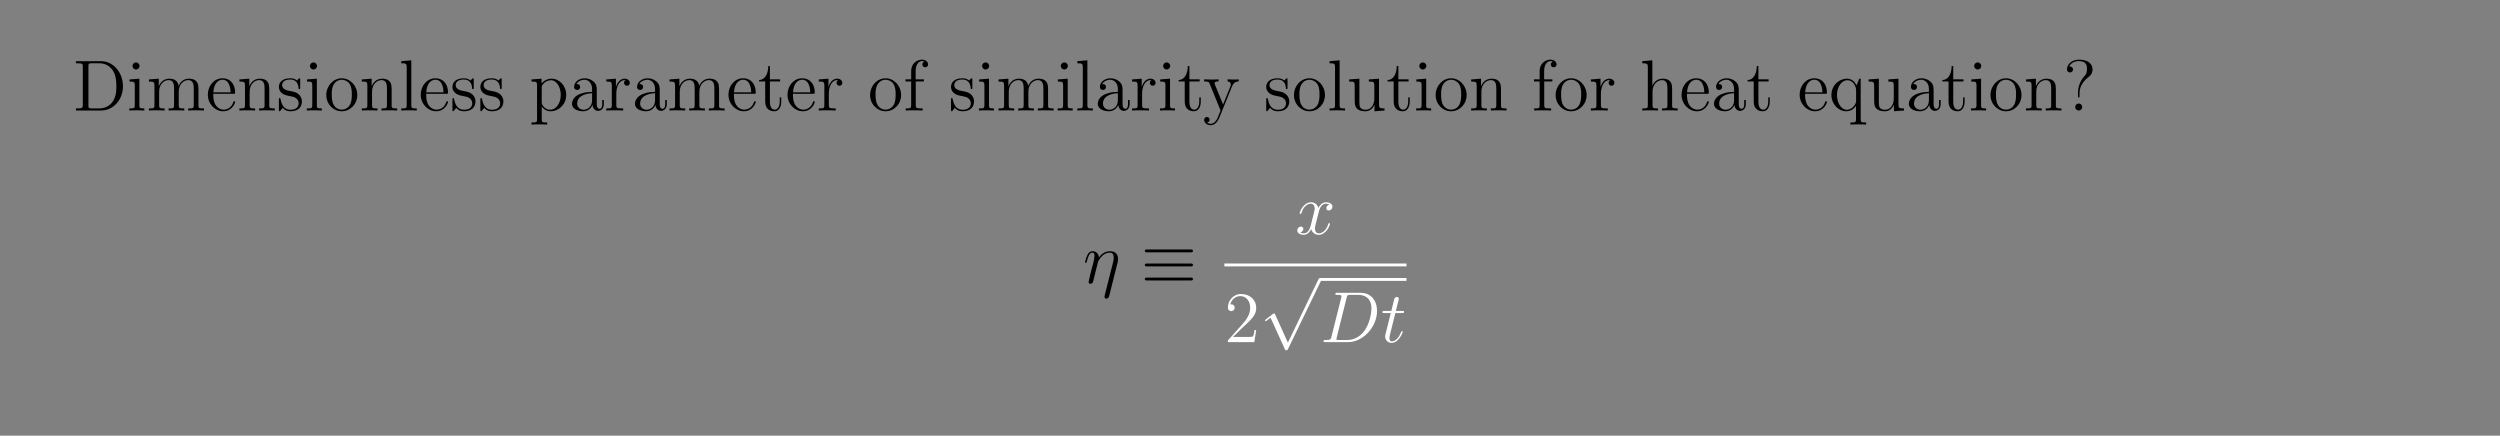<?xml version="1.0" encoding="UTF-8"?>
<svg xmlns="http://www.w3.org/2000/svg" xmlns:xlink="http://www.w3.org/1999/xlink" width="408.468" height="71.184" viewBox="0 0 408.468 71.184">
<rect x="0" y="0" width="408.468" height="71.184" fill="#808080" stroke="none"/>
<defs>
<g>
<g id="glyph-0-0">
</g>
<g id="glyph-0-1">
<path d="M 0.5 -8.062 L 0.5 -7.719 L 0.734 -7.719 C 1.578 -7.719 1.625 -7.609 1.625 -7.172 L 1.625 -0.891 C 1.625 -0.453 1.578 -0.344 0.734 -0.344 L 0.5 -0.344 L 0.5 0 L 4.625 0 C 6.609 0 8.188 -1.766 8.188 -3.953 C 8.188 -6.234 6.594 -8.062 4.625 -8.062 Z M 3.094 -0.344 C 2.578 -0.344 2.547 -0.422 2.547 -0.812 L 2.547 -7.25 C 2.547 -7.641 2.578 -7.719 3.094 -7.719 L 4.328 -7.719 C 5.312 -7.719 6.094 -7.25 6.578 -6.469 C 7.109 -5.641 7.109 -4.438 7.109 -3.969 C 7.109 -3.312 7.094 -2.203 6.422 -1.328 C 6.031 -0.828 5.328 -0.344 4.328 -0.344 Z M 3.094 -0.344 "/>
</g>
<g id="glyph-0-2">
<path d="M 2.062 -7.281 C 2.062 -7.578 1.812 -7.859 1.469 -7.859 C 1.172 -7.859 0.906 -7.609 0.906 -7.281 C 0.906 -6.938 1.188 -6.703 1.469 -6.703 C 1.844 -6.703 2.062 -7.016 2.062 -7.281 Z M 0.422 -5.078 L 0.422 -4.734 C 1.188 -4.734 1.281 -4.672 1.281 -4.094 L 1.281 -0.875 C 1.281 -0.344 1.156 -0.344 0.391 -0.344 L 0.391 0 C 0.719 -0.031 1.281 -0.031 1.625 -0.031 C 1.766 -0.031 2.438 -0.031 2.844 0 L 2.844 -0.344 C 2.078 -0.344 2.031 -0.406 2.031 -0.859 L 2.031 -5.203 Z M 0.422 -5.078 "/>
</g>
<g id="glyph-0-3">
<path d="M 8.469 -2.875 C 8.469 -3.969 8.469 -4.297 8.203 -4.672 C 7.859 -5.141 7.297 -5.203 6.906 -5.203 C 5.922 -5.203 5.422 -4.5 5.234 -4.047 C 5.062 -4.953 4.422 -5.203 3.688 -5.203 C 2.547 -5.203 2.094 -4.234 2 -4 L 1.984 -4 L 1.984 -5.203 L 0.375 -5.078 L 0.375 -4.734 C 1.188 -4.734 1.281 -4.656 1.281 -4.078 L 1.281 -0.875 C 1.281 -0.344 1.141 -0.344 0.375 -0.344 L 0.375 0 C 0.688 -0.031 1.328 -0.031 1.656 -0.031 C 2 -0.031 2.641 -0.031 2.938 0 L 2.938 -0.344 C 2.188 -0.344 2.047 -0.344 2.047 -0.875 L 2.047 -3.078 C 2.047 -4.312 2.859 -4.969 3.594 -4.969 C 4.328 -4.969 4.484 -4.375 4.484 -3.656 L 4.484 -0.875 C 4.484 -0.344 4.359 -0.344 3.594 -0.344 L 3.594 0 C 3.891 -0.031 4.531 -0.031 4.859 -0.031 C 5.203 -0.031 5.844 -0.031 6.156 0 L 6.156 -0.344 C 5.391 -0.344 5.25 -0.344 5.25 -0.875 L 5.25 -3.078 C 5.25 -4.312 6.078 -4.969 6.797 -4.969 C 7.531 -4.969 7.703 -4.375 7.703 -3.656 L 7.703 -0.875 C 7.703 -0.344 7.578 -0.344 6.797 -0.344 L 6.797 0 C 7.109 -0.031 7.75 -0.031 8.078 -0.031 C 8.422 -0.031 9.062 -0.031 9.375 0 L 9.375 -0.344 C 8.781 -0.344 8.484 -0.344 8.469 -0.703 Z M 8.469 -2.875 "/>
</g>
<g id="glyph-0-4">
<path d="M 4.531 -2.734 C 4.781 -2.734 4.812 -2.734 4.812 -2.969 C 4.812 -4.156 4.172 -5.266 2.734 -5.266 C 1.391 -5.266 0.359 -4.047 0.359 -2.594 C 0.359 -1.031 1.562 0.125 2.875 0.125 C 4.281 0.125 4.812 -1.156 4.812 -1.406 C 4.812 -1.469 4.75 -1.531 4.672 -1.531 C 4.578 -1.531 4.562 -1.469 4.531 -1.406 C 4.234 -0.406 3.438 -0.141 2.938 -0.141 C 2.438 -0.141 1.25 -0.469 1.25 -2.516 L 1.25 -2.734 Z M 1.266 -2.969 C 1.359 -4.812 2.391 -5.031 2.734 -5.031 C 4 -5.031 4.062 -3.359 4.078 -2.969 Z M 1.266 -2.969 "/>
</g>
<g id="glyph-0-5">
<path d="M 5.25 -2.875 C 5.25 -3.969 5.25 -4.297 4.984 -4.672 C 4.641 -5.141 4.094 -5.203 3.688 -5.203 C 2.547 -5.203 2.094 -4.234 2 -4 L 1.984 -4 L 1.984 -5.203 L 0.375 -5.078 L 0.375 -4.734 C 1.188 -4.734 1.281 -4.656 1.281 -4.078 L 1.281 -0.875 C 1.281 -0.344 1.141 -0.344 0.375 -0.344 L 0.375 0 C 0.688 -0.031 1.328 -0.031 1.656 -0.031 C 2 -0.031 2.641 -0.031 2.938 0 L 2.938 -0.344 C 2.188 -0.344 2.047 -0.344 2.047 -0.875 L 2.047 -3.078 C 2.047 -4.312 2.859 -4.969 3.594 -4.969 C 4.328 -4.969 4.484 -4.375 4.484 -3.656 L 4.484 -0.875 C 4.484 -0.344 4.359 -0.344 3.594 -0.344 L 3.594 0 C 3.891 -0.031 4.531 -0.031 4.859 -0.031 C 5.203 -0.031 5.844 -0.031 6.156 0 L 6.156 -0.344 C 5.562 -0.344 5.266 -0.344 5.25 -0.703 Z M 5.25 -2.875 "/>
</g>
<g id="glyph-0-6">
<path d="M 3.875 -5 C 3.875 -5.203 3.875 -5.266 3.75 -5.266 C 3.656 -5.266 3.438 -5.016 3.359 -4.906 C 2.984 -5.203 2.625 -5.266 2.25 -5.266 C 0.812 -5.266 0.391 -4.484 0.391 -3.844 C 0.391 -3.703 0.391 -3.297 0.844 -2.875 C 1.219 -2.547 1.625 -2.469 2.156 -2.359 C 2.812 -2.234 2.969 -2.203 3.266 -1.953 C 3.469 -1.781 3.625 -1.531 3.625 -1.188 C 3.625 -0.688 3.328 -0.125 2.297 -0.125 C 1.516 -0.125 0.938 -0.562 0.688 -1.75 C 0.641 -1.953 0.641 -1.969 0.625 -1.984 C 0.609 -2.031 0.562 -2.031 0.516 -2.031 C 0.391 -2.031 0.391 -1.969 0.391 -1.766 L 0.391 -0.156 C 0.391 0.062 0.391 0.125 0.516 0.125 C 0.562 0.125 0.578 0.109 0.781 -0.141 C 0.844 -0.219 0.844 -0.25 1.016 -0.438 C 1.469 0.125 2.109 0.125 2.297 0.125 C 3.547 0.125 4.156 -0.562 4.156 -1.5 C 4.156 -2.141 3.766 -2.516 3.656 -2.625 C 3.234 -2.984 2.922 -3.062 2.141 -3.203 C 1.781 -3.266 0.922 -3.438 0.922 -4.141 C 0.922 -4.516 1.172 -5.062 2.234 -5.062 C 3.516 -5.062 3.594 -3.953 3.609 -3.594 C 3.625 -3.5 3.703 -3.5 3.75 -3.5 C 3.875 -3.5 3.875 -3.562 3.875 -3.766 Z M 3.875 -5 "/>
</g>
<g id="glyph-0-7">
<path d="M 5.422 -2.531 C 5.422 -4.047 4.266 -5.266 2.891 -5.266 C 1.469 -5.266 0.359 -4.016 0.359 -2.531 C 0.359 -1.016 1.531 0.125 2.875 0.125 C 4.281 0.125 5.422 -1.047 5.422 -2.531 Z M 2.891 -0.141 C 2.453 -0.141 1.922 -0.328 1.578 -0.906 C 1.266 -1.438 1.25 -2.141 1.25 -2.641 C 1.25 -3.078 1.25 -3.797 1.625 -4.328 C 1.953 -4.844 2.469 -5.031 2.875 -5.031 C 3.344 -5.031 3.844 -4.812 4.156 -4.359 C 4.531 -3.812 4.531 -3.078 4.531 -2.641 C 4.531 -2.219 4.531 -1.484 4.219 -0.938 C 3.891 -0.359 3.344 -0.141 2.891 -0.141 Z M 2.891 -0.141 "/>
</g>
<g id="glyph-0-8">
<path d="M 2.031 -8.203 L 0.391 -8.062 L 0.391 -7.719 C 1.188 -7.719 1.281 -7.641 1.281 -7.062 L 1.281 -0.875 C 1.281 -0.344 1.156 -0.344 0.391 -0.344 L 0.391 0 C 0.719 -0.031 1.297 -0.031 1.656 -0.031 C 2.016 -0.031 2.594 -0.031 2.922 0 L 2.922 -0.344 C 2.172 -0.344 2.031 -0.344 2.031 -0.875 Z M 2.031 -8.203 "/>
</g>
<g id="glyph-0-9">
<path d="M 2.891 1.953 C 2.141 1.953 2 1.953 2 1.422 L 2 -0.641 C 2.203 -0.344 2.688 0.125 3.453 0.125 C 4.812 0.125 6 -1.031 6 -2.547 C 6 -4.047 4.891 -5.203 3.609 -5.203 C 2.562 -5.203 2.016 -4.469 1.969 -4.422 L 1.969 -5.203 L 0.328 -5.078 L 0.328 -4.734 C 1.156 -4.734 1.234 -4.656 1.234 -4.141 L 1.234 1.422 C 1.234 1.953 1.094 1.953 0.328 1.953 L 0.328 2.297 C 0.641 2.266 1.281 2.266 1.609 2.266 C 1.953 2.266 2.594 2.266 2.891 2.297 Z M 2 -3.766 C 2 -4 2 -4 2.125 -4.188 C 2.484 -4.719 3.062 -4.953 3.516 -4.953 C 4.391 -4.953 5.109 -3.875 5.109 -2.547 C 5.109 -1.141 4.297 -0.125 3.391 -0.125 C 3.031 -0.125 2.688 -0.266 2.438 -0.5 C 2.172 -0.766 2 -1 2 -1.328 Z M 2 -3.766 "/>
</g>
<g id="glyph-0-10">
<path d="M 4.562 -3.156 C 4.562 -3.797 4.562 -4.266 4.047 -4.719 C 3.625 -5.109 3.094 -5.266 2.578 -5.266 C 1.609 -5.266 0.859 -4.625 0.859 -3.859 C 0.859 -3.516 1.094 -3.359 1.359 -3.359 C 1.641 -3.359 1.844 -3.562 1.844 -3.844 C 1.844 -4.328 1.422 -4.328 1.234 -4.328 C 1.516 -4.812 2.078 -5.031 2.547 -5.031 C 3.094 -5.031 3.797 -4.578 3.797 -3.516 L 3.797 -3.047 C 1.422 -3.016 0.516 -2.016 0.516 -1.109 C 0.516 -0.172 1.609 0.125 2.328 0.125 C 3.109 0.125 3.641 -0.359 3.859 -0.922 C 3.906 -0.359 4.281 0.062 4.781 0.062 C 5.031 0.062 5.719 -0.109 5.719 -1.047 L 5.719 -1.719 L 5.453 -1.719 L 5.453 -1.047 C 5.453 -0.375 5.172 -0.281 5.016 -0.281 C 4.562 -0.281 4.562 -0.906 4.562 -1.094 Z M 3.797 -1.672 C 3.797 -0.516 2.922 -0.125 2.422 -0.125 C 1.844 -0.125 1.359 -0.547 1.359 -1.109 C 1.359 -2.672 3.359 -2.812 3.797 -2.828 Z M 3.797 -1.672 "/>
</g>
<g id="glyph-0-11">
<path d="M 1.969 -2.75 C 1.969 -3.891 2.438 -4.969 3.359 -4.969 C 3.453 -4.969 3.469 -4.969 3.516 -4.969 C 3.422 -4.906 3.234 -4.844 3.234 -4.531 C 3.234 -4.188 3.516 -4.047 3.703 -4.047 C 3.938 -4.047 4.172 -4.203 4.172 -4.531 C 4.172 -4.875 3.844 -5.203 3.344 -5.203 C 2.344 -5.203 2 -4.125 1.922 -3.891 L 1.906 -3.891 L 1.906 -5.203 L 0.328 -5.078 L 0.328 -4.734 C 1.141 -4.734 1.234 -4.656 1.234 -4.078 L 1.234 -0.875 C 1.234 -0.344 1.094 -0.344 0.328 -0.344 L 0.328 0 C 0.656 -0.031 1.312 -0.031 1.672 -0.031 C 1.984 -0.031 2.828 -0.031 3.094 0 L 3.094 -0.344 L 2.859 -0.344 C 2 -0.344 1.969 -0.469 1.969 -0.891 Z M 1.969 -2.75 "/>
</g>
<g id="glyph-0-12">
<path d="M 1.984 -4.75 L 3.656 -4.75 L 3.656 -5.094 L 1.984 -5.094 L 1.984 -7.266 L 1.719 -7.266 C 1.719 -6.156 1.281 -5.016 0.219 -4.984 L 0.219 -4.75 L 1.219 -4.75 L 1.219 -1.469 C 1.219 -0.156 2.094 0.125 2.719 0.125 C 3.469 0.125 3.844 -0.609 3.844 -1.469 L 3.844 -2.141 L 3.594 -2.141 L 3.594 -1.484 C 3.594 -0.641 3.25 -0.141 2.781 -0.141 C 1.984 -0.141 1.984 -1.234 1.984 -1.438 Z M 1.984 -4.75 "/>
</g>
<g id="glyph-0-13">
<path d="M 2.031 -4.75 L 3.359 -4.75 L 3.359 -5.094 L 2.016 -5.094 L 2.016 -6.469 C 2.016 -7.531 2.547 -8.078 3.031 -8.078 C 3.125 -8.078 3.312 -8.062 3.453 -7.984 C 3.406 -7.969 3.109 -7.859 3.109 -7.531 C 3.109 -7.25 3.297 -7.062 3.562 -7.062 C 3.844 -7.062 4.047 -7.25 4.047 -7.531 C 4.047 -7.969 3.609 -8.312 3.047 -8.312 C 2.219 -8.312 1.281 -7.672 1.281 -6.469 L 1.281 -5.094 L 0.359 -5.094 L 0.359 -4.75 L 1.281 -4.75 L 1.281 -0.875 C 1.281 -0.344 1.156 -0.344 0.391 -0.344 L 0.391 0 C 0.719 -0.031 1.375 -0.031 1.719 -0.031 C 2.047 -0.031 2.875 -0.031 3.156 0 L 3.156 -0.344 L 2.922 -0.344 C 2.062 -0.344 2.031 -0.469 2.031 -0.891 Z M 2.031 -4.75 "/>
</g>
<g id="glyph-0-14">
<path d="M 4.781 -3.953 C 5.109 -4.734 5.656 -4.75 5.875 -4.75 L 5.875 -5.094 C 5.547 -5.062 5.375 -5.062 5 -5.062 C 4.719 -5.062 4.703 -5.062 4.047 -5.094 L 4.047 -4.75 C 4.484 -4.719 4.578 -4.453 4.578 -4.234 C 4.578 -4.141 4.562 -4.078 4.516 -3.953 L 3.312 -0.984 L 2 -4.188 C 1.922 -4.359 1.922 -4.422 1.922 -4.438 C 1.922 -4.75 2.344 -4.75 2.578 -4.75 L 2.578 -5.094 C 2.266 -5.062 1.688 -5.062 1.359 -5.062 C 0.906 -5.062 0.891 -5.062 0.219 -5.094 L 0.219 -4.75 C 0.891 -4.75 1 -4.688 1.141 -4.328 L 2.906 0 C 2.391 1.25 2.391 1.281 2.344 1.375 C 2.141 1.719 1.812 2.172 1.281 2.172 C 0.922 2.172 0.703 1.953 0.703 1.953 C 0.703 1.953 1.109 1.906 1.109 1.5 C 1.109 1.219 0.891 1.062 0.672 1.062 C 0.469 1.062 0.219 1.188 0.219 1.531 C 0.219 1.969 0.656 2.406 1.281 2.406 C 1.953 2.406 2.438 1.828 2.734 1.094 Z M 4.781 -3.953 "/>
</g>
<g id="glyph-0-15">
<path d="M 3.594 -5.078 L 3.594 -4.734 C 4.391 -4.734 4.484 -4.656 4.484 -4.078 L 4.484 -1.953 C 4.484 -0.953 3.953 -0.125 3.078 -0.125 C 2.109 -0.125 2.047 -0.672 2.047 -1.297 L 2.047 -5.203 L 0.375 -5.078 L 0.375 -4.734 C 1.281 -4.734 1.281 -4.703 1.281 -3.656 L 1.281 -1.875 C 1.281 -1.141 1.281 -0.719 1.625 -0.328 C 1.906 -0.031 2.391 0.125 3 0.125 C 3.203 0.125 3.578 0.125 3.984 -0.219 C 4.328 -0.5 4.516 -0.938 4.516 -0.938 L 4.516 0.125 L 6.156 0 L 6.156 -0.344 C 5.344 -0.344 5.25 -0.422 5.25 -1 L 5.25 -5.203 Z M 3.594 -5.078 "/>
</g>
<g id="glyph-0-16">
<path d="M 5.25 -2.875 C 5.25 -3.969 5.25 -4.297 4.984 -4.672 C 4.641 -5.141 4.094 -5.203 3.688 -5.203 C 2.672 -5.203 2.203 -4.438 2.031 -4.078 L 2.016 -4.078 L 2.016 -8.203 L 0.375 -8.062 L 0.375 -7.719 C 1.188 -7.719 1.281 -7.641 1.281 -7.062 L 1.281 -0.875 C 1.281 -0.344 1.141 -0.344 0.375 -0.344 L 0.375 0 C 0.688 -0.031 1.328 -0.031 1.656 -0.031 C 2 -0.031 2.641 -0.031 2.938 0 L 2.938 -0.344 C 2.188 -0.344 2.047 -0.344 2.047 -0.875 L 2.047 -3.078 C 2.047 -4.312 2.859 -4.969 3.594 -4.969 C 4.328 -4.969 4.484 -4.375 4.484 -3.656 L 4.484 -0.875 C 4.484 -0.344 4.359 -0.344 3.594 -0.344 L 3.594 0 C 3.891 -0.031 4.531 -0.031 4.859 -0.031 C 5.203 -0.031 5.844 -0.031 6.156 0 L 6.156 -0.344 C 5.562 -0.344 5.266 -0.344 5.25 -0.703 Z M 5.25 -2.875 "/>
</g>
<g id="glyph-0-17">
<path d="M 5.188 -5.203 L 4.953 -5.203 L 4.516 -4.109 C 4.297 -4.562 3.844 -5.203 2.938 -5.203 C 1.641 -5.203 0.406 -4.094 0.406 -2.547 C 0.406 -1.047 1.547 0.125 2.828 0.125 C 3.469 0.125 4 -0.172 4.422 -0.766 L 4.422 1.422 C 4.422 1.953 4.281 1.953 3.516 1.953 L 3.516 2.297 C 3.828 2.266 4.469 2.266 4.797 2.266 C 5.141 2.266 5.781 2.266 6.078 2.297 L 6.078 1.953 C 5.328 1.953 5.188 1.953 5.188 1.422 Z M 4.438 -1.578 C 4.438 -1.203 4.234 -0.859 3.953 -0.594 C 3.531 -0.156 3.078 -0.125 2.906 -0.125 C 2.016 -0.125 1.312 -1.234 1.312 -2.547 C 1.312 -3.953 2.141 -4.953 3.016 -4.953 C 3.953 -4.953 4.438 -3.938 4.438 -3.312 Z M 4.438 -1.578 "/>
</g>
<g id="glyph-0-18">
<path d="M 2.688 -2.859 C 2.688 -3.562 2.984 -4.594 4.172 -5.484 C 4.5 -5.734 4.812 -6.094 4.812 -6.703 C 4.812 -7.438 4.312 -8.312 2.609 -8.312 C 1.328 -8.312 0.641 -7.484 0.641 -6.734 C 0.641 -6.312 0.953 -6.219 1.141 -6.219 C 1.328 -6.219 1.625 -6.359 1.625 -6.703 C 1.625 -6.984 1.422 -7.188 1.125 -7.188 C 1.047 -7.188 1.031 -7.188 1 -7.188 C 1.266 -7.797 1.953 -8.078 2.578 -8.078 C 3.906 -8.078 3.906 -7.219 3.906 -6.766 C 3.906 -6.078 3.703 -5.844 3.5 -5.641 C 2.688 -4.766 2.438 -3.672 2.438 -2.953 L 2.438 -2.391 C 2.438 -2.172 2.438 -2.125 2.562 -2.125 C 2.688 -2.125 2.688 -2.203 2.688 -2.422 Z M 3.125 -0.578 C 3.125 -0.891 2.875 -1.141 2.562 -1.141 C 2.203 -1.141 1.984 -0.859 1.984 -0.578 C 1.984 -0.219 2.266 0 2.547 0 C 2.875 0 3.125 -0.266 3.125 -0.578 Z M 3.125 -0.578 "/>
</g>
<g id="glyph-0-19">
<path d="M 5.203 -1.984 L 4.938 -1.984 C 4.906 -1.781 4.812 -1.141 4.688 -0.938 C 4.609 -0.844 3.938 -0.844 3.578 -0.844 L 1.391 -0.844 C 1.719 -1.109 2.438 -1.859 2.734 -2.156 C 4.531 -3.797 5.203 -4.422 5.203 -5.594 C 5.203 -6.953 4.125 -7.859 2.75 -7.859 C 1.375 -7.859 0.578 -6.688 0.578 -5.672 C 0.578 -5.062 1.094 -5.062 1.141 -5.062 C 1.375 -5.062 1.688 -5.25 1.688 -5.625 C 1.688 -5.953 1.469 -6.172 1.141 -6.172 C 1.031 -6.172 1 -6.172 0.969 -6.172 C 1.188 -6.969 1.828 -7.516 2.594 -7.516 C 3.609 -7.516 4.219 -6.672 4.219 -5.594 C 4.219 -4.578 3.641 -3.703 2.969 -2.953 L 0.578 -0.281 L 0.578 0 L 4.891 0 Z M 5.203 -1.984 "/>
</g>
<g id="glyph-1-0">
</g>
<g id="glyph-1-1">
<path d="M 5.609 -3.266 C 5.672 -3.516 5.703 -3.656 5.703 -3.969 C 5.703 -4.672 5.297 -5.203 4.391 -5.203 C 3.344 -5.203 2.781 -4.469 2.578 -4.172 C 2.547 -4.844 2.062 -5.203 1.531 -5.203 C 1.188 -5.203 0.922 -5.047 0.703 -4.594 C 0.484 -4.172 0.312 -3.453 0.312 -3.406 C 0.312 -3.359 0.359 -3.297 0.453 -3.297 C 0.547 -3.297 0.562 -3.312 0.625 -3.578 C 0.797 -4.281 1.031 -4.969 1.5 -4.969 C 1.766 -4.969 1.859 -4.781 1.859 -4.422 C 1.859 -4.172 1.75 -3.703 1.672 -3.344 L 1.328 -2.062 C 1.281 -1.844 1.156 -1.312 1.094 -1.094 C 1.016 -0.797 0.891 -0.234 0.891 -0.172 C 0.891 -0.016 1.016 0.125 1.188 0.125 C 1.328 0.125 1.5 0.047 1.594 -0.125 C 1.625 -0.188 1.719 -0.609 1.781 -0.844 L 2.438 -3.469 C 2.453 -3.531 2.75 -4.125 3.188 -4.5 C 3.5 -4.781 3.891 -4.969 4.359 -4.969 C 4.828 -4.969 5 -4.625 5 -4.141 C 5 -3.797 4.953 -3.609 4.891 -3.391 L 3.516 2.047 C 3.516 2.109 3.484 2.172 3.484 2.25 C 3.484 2.422 3.625 2.547 3.797 2.547 C 3.906 2.547 4.156 2.5 4.25 2.141 Z M 5.609 -3.266 "/>
</g>
<g id="glyph-1-2">
<path d="M 5.594 -4.812 C 5.219 -4.75 5.078 -4.469 5.078 -4.234 C 5.078 -3.953 5.297 -3.859 5.469 -3.859 C 5.828 -3.859 6.078 -4.172 6.078 -4.484 C 6.078 -4.984 5.5 -5.203 5.016 -5.203 C 4.281 -5.203 3.891 -4.5 3.781 -4.281 C 3.516 -5.156 2.781 -5.203 2.562 -5.203 C 1.359 -5.203 0.719 -3.656 0.719 -3.406 C 0.719 -3.359 0.766 -3.297 0.844 -3.297 C 0.938 -3.297 0.969 -3.359 1 -3.406 C 1.391 -4.719 2.188 -4.969 2.531 -4.969 C 3.062 -4.969 3.172 -4.484 3.172 -4.188 C 3.172 -3.938 3.094 -3.656 2.953 -3.094 L 2.547 -1.469 C 2.375 -0.766 2.031 -0.125 1.406 -0.125 C 1.344 -0.125 1.047 -0.125 0.797 -0.266 C 1.234 -0.359 1.328 -0.703 1.328 -0.844 C 1.328 -1.094 1.141 -1.234 0.922 -1.234 C 0.641 -1.234 0.328 -0.984 0.328 -0.609 C 0.328 -0.109 0.891 0.125 1.391 0.125 C 1.953 0.125 2.359 -0.328 2.609 -0.812 C 2.797 -0.125 3.391 0.125 3.828 0.125 C 5.031 0.125 5.672 -1.422 5.672 -1.688 C 5.672 -1.75 5.625 -1.797 5.547 -1.797 C 5.453 -1.797 5.438 -1.734 5.391 -1.641 C 5.078 -0.609 4.391 -0.125 3.859 -0.125 C 3.453 -0.125 3.219 -0.422 3.219 -0.906 C 3.219 -1.172 3.266 -1.359 3.469 -2.141 L 3.875 -3.75 C 4.047 -4.453 4.453 -4.969 5 -4.969 C 5.016 -4.969 5.344 -4.969 5.594 -4.812 Z M 5.594 -4.812 "/>
</g>
<g id="glyph-1-3">
<path d="M 1.859 -0.875 C 1.75 -0.453 1.719 -0.344 0.891 -0.344 C 0.672 -0.344 0.562 -0.344 0.562 -0.125 C 0.562 0 0.625 0 0.859 0 L 4.609 0 C 7 0 9.312 -2.469 9.312 -5.109 C 9.312 -6.797 8.297 -8.062 6.609 -8.062 L 2.828 -8.062 C 2.594 -8.062 2.5 -8.062 2.5 -7.844 C 2.5 -7.719 2.594 -7.719 2.781 -7.719 C 3.5 -7.719 3.5 -7.625 3.5 -7.5 C 3.5 -7.484 3.5 -7.406 3.453 -7.234 Z M 4.344 -7.266 C 4.453 -7.703 4.5 -7.719 4.969 -7.719 L 6.266 -7.719 C 7.375 -7.719 8.391 -7.125 8.391 -5.5 C 8.391 -4.906 8.156 -2.844 7 -1.547 C 6.672 -1.156 5.781 -0.344 4.422 -0.344 L 3.078 -0.344 C 2.906 -0.344 2.875 -0.344 2.812 -0.359 C 2.688 -0.359 2.672 -0.391 2.672 -0.484 C 2.672 -0.562 2.688 -0.641 2.719 -0.75 Z M 4.344 -7.266 "/>
</g>
<g id="glyph-1-4">
<path d="M 2.375 -4.75 L 3.469 -4.75 C 3.688 -4.75 3.797 -4.75 3.797 -4.969 C 3.797 -5.094 3.734 -5.094 3.5 -5.094 L 2.453 -5.094 L 2.891 -6.812 C 2.938 -6.984 2.938 -7 2.938 -7.094 C 2.938 -7.281 2.781 -7.375 2.641 -7.375 C 2.547 -7.375 2.266 -7.344 2.172 -6.969 L 1.719 -5.094 L 0.609 -5.094 C 0.359 -5.094 0.266 -5.094 0.266 -4.859 C 0.266 -4.75 0.344 -4.75 0.562 -4.75 L 1.625 -4.75 L 0.844 -1.625 C 0.75 -1.219 0.703 -1.094 0.703 -0.938 C 0.703 -0.391 1.094 0.125 1.766 0.125 C 2.953 0.125 3.594 -1.609 3.594 -1.688 C 3.594 -1.766 3.547 -1.797 3.469 -1.797 C 3.453 -1.797 3.406 -1.797 3.375 -1.75 C 3.359 -1.734 3.359 -1.719 3.266 -1.531 C 3.031 -0.938 2.484 -0.125 1.797 -0.125 C 1.438 -0.125 1.422 -0.406 1.422 -0.672 C 1.422 -0.688 1.422 -0.906 1.453 -1.047 Z M 2.375 -4.75 "/>
</g>
<g id="glyph-2-0">
</g>
<g id="glyph-2-1">
<path d="M 8.109 -5.016 C 8.297 -5.016 8.531 -5.016 8.531 -5.25 C 8.531 -5.484 8.312 -5.484 8.109 -5.484 L 1.062 -5.484 C 0.859 -5.484 0.656 -5.484 0.656 -5.25 C 0.656 -5.016 0.891 -5.016 1.078 -5.016 Z M 8.109 -0.422 C 8.312 -0.422 8.531 -0.422 8.531 -0.656 C 8.531 -0.891 8.297 -0.891 8.109 -0.891 L 1.078 -0.891 C 0.891 -0.891 0.656 -0.891 0.656 -0.656 C 0.656 -0.422 0.859 -0.422 1.062 -0.422 Z M 8.109 -2.719 C 8.312 -2.719 8.531 -2.719 8.531 -2.953 C 8.531 -3.188 8.312 -3.188 8.109 -3.188 L 1.062 -3.188 C 0.859 -3.188 0.656 -3.188 0.656 -2.953 C 0.656 -2.719 0.859 -2.719 1.062 -2.719 Z M 8.109 -2.719 "/>
</g>
<g id="glyph-2-2">
<path d="M 4.594 10.094 L 2.516 5.5 C 2.438 5.312 2.375 5.312 2.344 5.312 C 2.328 5.312 2.266 5.312 2.141 5.406 L 1.016 6.266 C 0.859 6.375 0.859 6.422 0.859 6.453 C 0.859 6.516 0.891 6.578 0.984 6.578 C 1.047 6.578 1.25 6.422 1.375 6.312 C 1.453 6.266 1.625 6.125 1.766 6.031 L 4.094 11.156 C 4.172 11.344 4.234 11.344 4.328 11.344 C 4.516 11.344 4.547 11.266 4.625 11.109 L 10 0 C 10.078 -0.172 10.078 -0.219 10.078 -0.234 C 10.078 -0.359 9.984 -0.469 9.844 -0.469 C 9.75 -0.469 9.656 -0.406 9.562 -0.219 Z M 4.594 10.094 "/>
</g>
</g>
</defs>
<g fill="rgb(0%, 0%, 0%)" fill-opacity="1">
<use xlink:href="#glyph-0-1" x="11.902" y="18.057"/>
<use xlink:href="#glyph-0-2" x="20.741" y="18.057"/>
<use xlink:href="#glyph-0-3" x="23.955" y="18.057"/>
<use xlink:href="#glyph-0-4" x="33.6" y="18.057"/>
<use xlink:href="#glyph-0-5" x="38.744" y="18.057"/>
<use xlink:href="#glyph-0-6" x="45.174" y="18.057"/>
<use xlink:href="#glyph-0-2" x="49.739" y="18.057"/>
<use xlink:href="#glyph-0-7" x="52.954" y="18.057"/>
<use xlink:href="#glyph-0-5" x="58.741" y="18.057"/>
<use xlink:href="#glyph-0-8" x="65.171" y="18.057"/>
<use xlink:href="#glyph-0-4" x="68.386" y="18.057"/>
<use xlink:href="#glyph-0-6" x="73.53" y="18.057"/>
<use xlink:href="#glyph-0-6" x="78.094" y="18.057"/>
</g>
<g fill="rgb(0%, 0%, 0%)" fill-opacity="1">
<use xlink:href="#glyph-0-9" x="86.512" y="18.057"/>
<use xlink:href="#glyph-0-10" x="92.942" y="18.057"/>
<use xlink:href="#glyph-0-11" x="98.729" y="18.057"/>
<use xlink:href="#glyph-0-10" x="103.23" y="18.057"/>
<use xlink:href="#glyph-0-3" x="109.017" y="18.057"/>
<use xlink:href="#glyph-0-4" x="118.662" y="18.057"/>
<use xlink:href="#glyph-0-12" x="123.806" y="18.057"/>
<use xlink:href="#glyph-0-4" x="128.307" y="18.057"/>
<use xlink:href="#glyph-0-11" x="133.451" y="18.057"/>
</g>
<g fill="rgb(0%, 0%, 0%)" fill-opacity="1">
<use xlink:href="#glyph-0-7" x="141.805" y="18.057"/>
<use xlink:href="#glyph-0-13" x="147.592" y="18.057"/>
</g>
<g fill="rgb(0%, 0%, 0%)" fill-opacity="1">
<use xlink:href="#glyph-0-6" x="154.993" y="18.057"/>
<use xlink:href="#glyph-0-2" x="159.558" y="18.057"/>
<use xlink:href="#glyph-0-3" x="162.773" y="18.057"/>
<use xlink:href="#glyph-0-2" x="172.418" y="18.057"/>
<use xlink:href="#glyph-0-8" x="175.633" y="18.057"/>
<use xlink:href="#glyph-0-10" x="178.848" y="18.057"/>
<use xlink:href="#glyph-0-11" x="184.635" y="18.057"/>
<use xlink:href="#glyph-0-2" x="189.136" y="18.057"/>
<use xlink:href="#glyph-0-12" x="192.351" y="18.057"/>
</g>
<g fill="rgb(0%, 0%, 0%)" fill-opacity="1">
<use xlink:href="#glyph-0-14" x="196.521" y="18.057"/>
</g>
<g fill="rgb(0%, 0%, 0%)" fill-opacity="1">
<use xlink:href="#glyph-0-6" x="206.494" y="18.057"/>
<use xlink:href="#glyph-0-7" x="211.059" y="18.057"/>
<use xlink:href="#glyph-0-8" x="216.846" y="18.057"/>
<use xlink:href="#glyph-0-15" x="220.061" y="18.057"/>
<use xlink:href="#glyph-0-12" x="226.491" y="18.057"/>
<use xlink:href="#glyph-0-2" x="230.992" y="18.057"/>
<use xlink:href="#glyph-0-7" x="234.207" y="18.057"/>
<use xlink:href="#glyph-0-5" x="239.994" y="18.057"/>
</g>
<g fill="rgb(0%, 0%, 0%)" fill-opacity="1">
<use xlink:href="#glyph-0-13" x="250.277" y="18.057"/>
<use xlink:href="#glyph-0-7" x="253.813" y="18.057"/>
<use xlink:href="#glyph-0-11" x="259.6" y="18.057"/>
</g>
<g fill="rgb(0%, 0%, 0%)" fill-opacity="1">
<use xlink:href="#glyph-0-16" x="267.954" y="18.057"/>
<use xlink:href="#glyph-0-4" x="274.384" y="18.057"/>
<use xlink:href="#glyph-0-10" x="279.528" y="18.057"/>
<use xlink:href="#glyph-0-12" x="285.315" y="18.057"/>
</g>
<g fill="rgb(0%, 0%, 0%)" fill-opacity="1">
<use xlink:href="#glyph-0-4" x="293.681" y="18.057"/>
<use xlink:href="#glyph-0-17" x="298.825" y="18.057"/>
<use xlink:href="#glyph-0-15" x="304.934" y="18.057"/>
<use xlink:href="#glyph-0-10" x="311.364" y="18.057"/>
<use xlink:href="#glyph-0-12" x="317.15" y="18.057"/>
<use xlink:href="#glyph-0-2" x="321.651" y="18.057"/>
<use xlink:href="#glyph-0-7" x="324.866" y="18.057"/>
<use xlink:href="#glyph-0-5" x="330.653" y="18.057"/>
<use xlink:href="#glyph-0-18" x="337.083" y="18.057"/>
</g>
<g fill="rgb(0%, 0%, 0%)" fill-opacity="1">
<use xlink:href="#glyph-1-1" x="176.97" y="46.246"/>
</g>
<g fill="rgb(0%, 0%, 0%)" fill-opacity="1">
<use xlink:href="#glyph-2-1" x="186.387" y="46.246"/>
</g>
<g fill="rgb(100%, 100%, 100%)" fill-opacity="1">
<use xlink:href="#glyph-1-2" x="211.629" y="38.25"/>
</g>
<path fill="none" stroke-width="0.478" stroke-linecap="butt" stroke-linejoin="miter" stroke="rgb(100%, 100%, 100%)" stroke-opacity="1" stroke-miterlimit="10" d="M 0.002 0.002 L 30.089 0.002 " transform="matrix(0.989, 0, 0, -0.989, 200.045, 43.291)"/>
<g fill="rgb(100%, 100%, 100%)" fill-opacity="1">
<use xlink:href="#glyph-0-19" x="200.045" y="55.898"/>
</g>
<g fill="rgb(100%, 100%, 100%)" fill-opacity="1">
<use xlink:href="#glyph-2-2" x="205.832" y="45.891"/>
</g>
<path fill="none" stroke-width="0.478" stroke-linecap="butt" stroke-linejoin="miter" stroke="rgb(100%, 100%, 100%)" stroke-opacity="1" stroke-miterlimit="10" d="M -0.001 -0.002 L 14.274 -0.002 " transform="matrix(0.989, 0, 0, -0.989, 215.681, 45.655)"/>
<g fill="rgb(100%, 100%, 100%)" fill-opacity="1">
<use xlink:href="#glyph-1-3" x="215.681" y="55.898"/>
</g>
<g fill="rgb(100%, 100%, 100%)" fill-opacity="1">
<use xlink:href="#glyph-1-4" x="225.609" y="55.898"/>
</g>
</svg>
